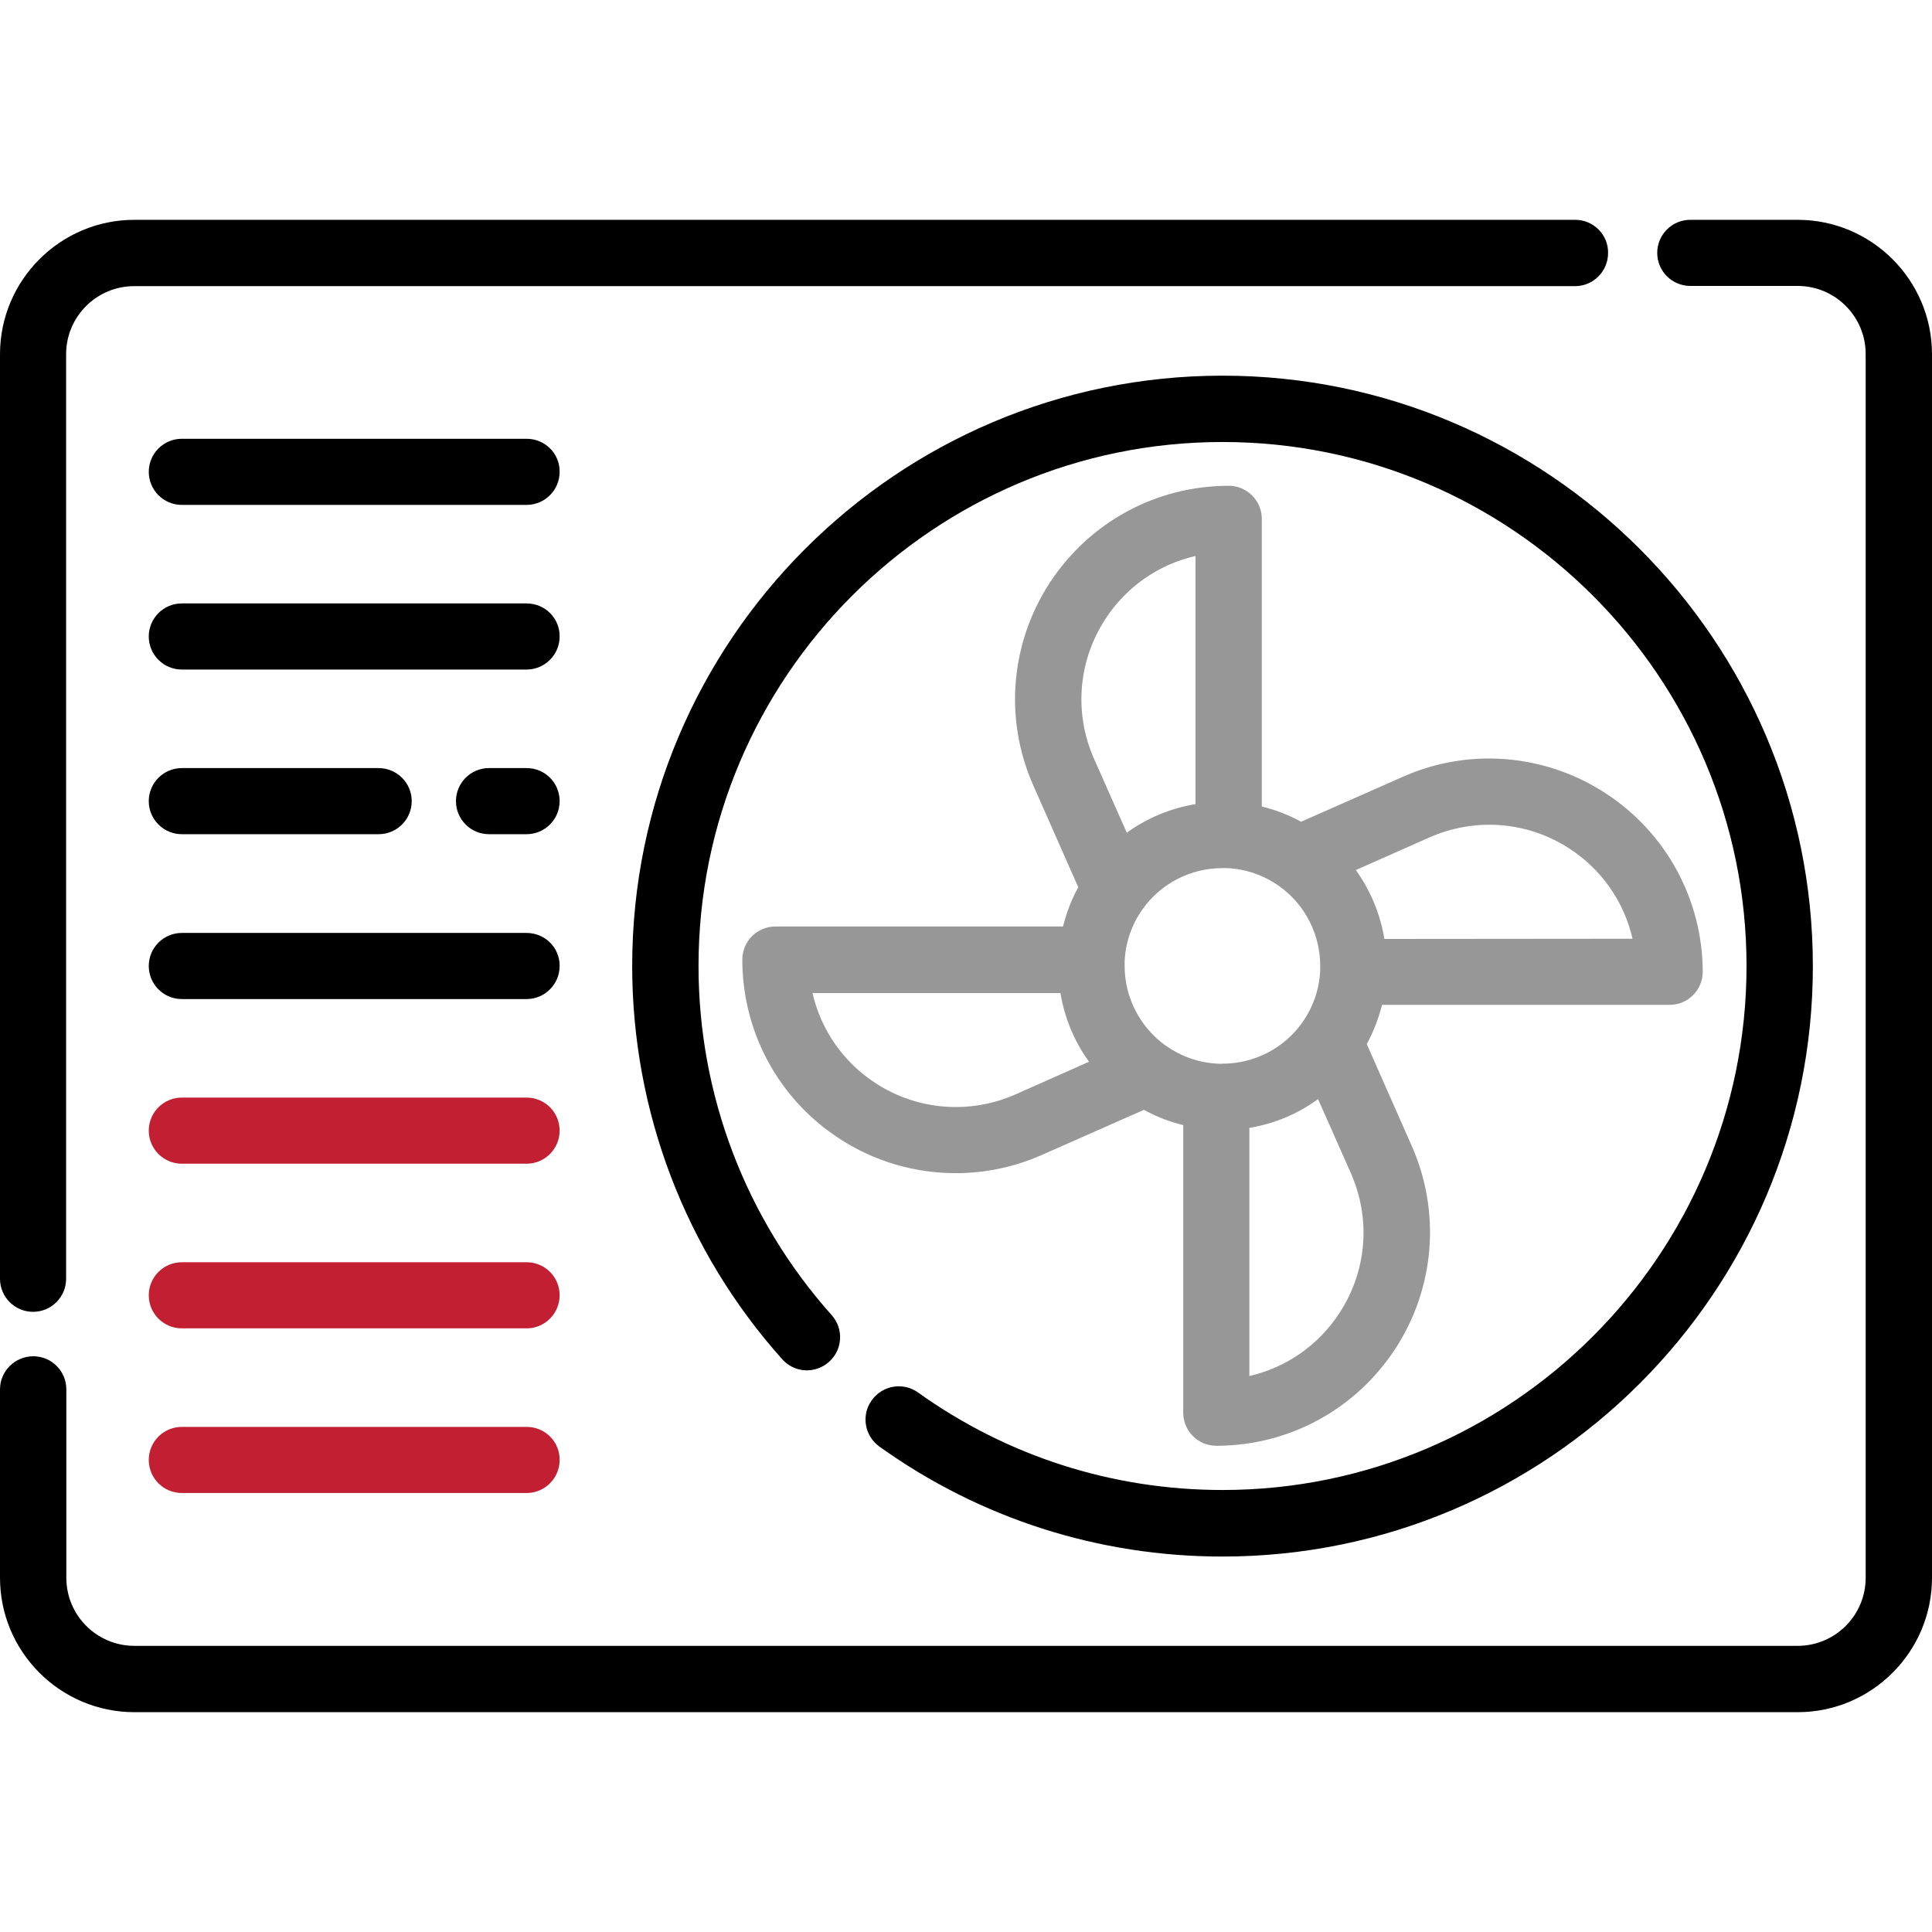 <?xml version="1.0" encoding="utf-8"?>
<!-- Generator: Adobe Illustrator 26.0.1, SVG Export Plug-In . SVG Version: 6.00 Build 0)  -->
<svg version="1.1" id="Layer_1" xmlns="http://www.w3.org/2000/svg" xmlns:xlink="http://www.w3.org/1999/xlink" x="0px" y="0px"
	 viewBox="0 0 90 90" style="enable-background:new 0 0 90 90;" xml:space="preserve">
<style type="text/css">
	.st0{fill:#989798;}
	.st1{fill:#C22032;}
</style>
<g>
	<g>
		<path d="M56.95,17.5c-15.17,0-27.5,12.34-27.5,27.5c0,6.77,2.48,13.28,6.99,18.32c0.57,0.64,1.54,0.69,2.18,0.12
			c0.64-0.57,0.69-1.54,0.12-2.18c-4-4.48-6.2-10.25-6.2-16.26c0-13.46,10.95-24.41,24.41-24.41S81.36,31.54,81.36,45
			S70.41,69.41,56.95,69.41c-5.12,0-10.03-1.57-14.18-4.54c-0.69-0.5-1.66-0.34-2.16,0.36c-0.5,0.69-0.34,1.66,0.36,2.16
			c4.68,3.35,10.21,5.12,15.98,5.12c15.17,0,27.5-12.34,27.5-27.5S72.11,17.5,56.95,17.5z"/>
	</g>
</g>
<g>
	<g>
		<path d="M73.38,10.24H6.26C2.81,10.24,0,13.05,0,16.5v43.07c0,0.85,0.69,1.54,1.54,1.54s1.54-0.69,1.54-1.54V16.5
			c0-1.75,1.42-3.17,3.17-3.17h67.12c0.85,0,1.54-0.69,1.54-1.54C74.93,10.94,74.23,10.24,73.38,10.24z"/>
	</g>
</g>
<g>
	<g>
		<path d="M83.74,10.24h-5c-0.85,0-1.54,0.69-1.54,1.54c0,0.85,0.69,1.54,1.54,1.54h5c1.75,0,3.17,1.42,3.17,3.17V73.5
			c0,1.75-1.42,3.17-3.17,3.17H6.26c-1.75,0-3.17-1.42-3.17-3.17v-8.78c0-0.85-0.69-1.54-1.54-1.54S0,63.87,0,64.72v8.78
			c0,3.45,2.81,6.26,6.26,6.26h77.48c3.45,0,6.26-2.81,6.26-6.26V16.5C90,13.05,87.19,10.24,83.74,10.24z"/>
	</g>
</g>
<g>
	<g>
		<path class="st0" d="M74.79,36.95c-2.83-1.84-6.37-2.13-9.45-0.76l-4.73,2.09c-0.58-0.32-1.19-0.55-1.83-0.71v-13.4
			c0-0.85-0.69-1.54-1.54-1.54c-3.38,0-6.49,1.69-8.34,4.52c-1.84,2.83-2.13,6.37-0.76,9.45l2.09,4.73
			c-0.32,0.58-0.55,1.19-0.71,1.83h-13.4v0c-0.85,0-1.54,0.69-1.54,1.54c0,3.38,1.69,6.5,4.52,8.34c1.64,1.07,3.52,1.61,5.42,1.61
			c1.37,0,2.74-0.28,4.04-0.86l4.73-2.09c0.58,0.32,1.19,0.56,1.83,0.71v13.4c0,0.85,0.69,1.54,1.54,1.54
			c3.38,0,6.49-1.69,8.34-4.52c1.84-2.83,2.13-6.37,0.76-9.46l-2.09-4.73c0.31-0.58,0.55-1.19,0.71-1.83h13.4
			c0.85,0,1.54-0.69,1.54-1.54C79.31,41.91,77.62,38.79,74.79,36.95z M47.31,50.98c-2.13,0.94-4.57,0.75-6.52-0.52
			c-1.51-0.98-2.55-2.49-2.94-4.2H49.4c0.19,1.16,0.65,2.26,1.33,3.2L47.31,50.98z M51.49,28.84c0.98-1.51,2.49-2.55,4.2-2.94v11.56
			c-1.16,0.19-2.26,0.65-3.2,1.33l-1.52-3.43C50.02,33.23,50.22,30.79,51.49,28.84z M56.76,49.55c-0.01,0-0.02,0-0.03,0
			c-0.87-0.04-1.71-0.33-2.42-0.84c-0.02-0.01-0.03-0.02-0.05-0.03c-1.17-0.86-1.87-2.23-1.87-3.68c0-0.06,0-0.13,0-0.19
			c0-0.01,0-0.02,0-0.03c0.04-0.88,0.33-1.72,0.84-2.43c0.85-1.2,2.24-1.91,3.71-1.91c0.06,0,0.13,0,0.19,0c0.01,0,0.02,0,0.03,0
			c0.88,0.04,1.71,0.33,2.43,0.84c1.2,0.85,1.91,2.24,1.91,3.71c0,0.06,0,0.13,0,0.19c0,0.01,0,0.02,0,0.03
			c-0.04,0.88-0.33,1.71-0.84,2.43c-0.85,1.2-2.24,1.91-3.71,1.91C56.88,49.56,56.82,49.56,56.76,49.55z M62.4,61.16
			c-0.98,1.51-2.49,2.55-4.2,2.94V52.54c1.16-0.19,2.26-0.65,3.2-1.34l1.52,3.43C63.87,56.77,63.68,59.2,62.4,61.16z M64.49,43.74
			c-0.19-1.16-0.65-2.26-1.33-3.21l3.43-1.52c2.13-0.94,4.57-0.75,6.52,0.52c1.51,0.98,2.55,2.49,2.94,4.2L64.49,43.74L64.49,43.74z
			"/>
	</g>
</g>
<g>
	<g>
		<path d="M24.53,20.44H8.47c-0.85,0-1.54,0.69-1.54,1.54c0,0.85,0.69,1.54,1.54,1.54h16.06c0.85,0,1.54-0.69,1.54-1.54
			C26.08,21.13,25.39,20.44,24.53,20.44z"/>
	</g>
</g>
<g>
	<g>
		<path d="M24.53,43.46H8.47c-0.85,0-1.54,0.69-1.54,1.54s0.69,1.54,1.54,1.54h16.06c0.85,0,1.54-0.69,1.54-1.54
			C26.08,44.15,25.39,43.46,24.53,43.46z"/>
	</g>
</g>
<g>
	<g>
		<path class="st1" d="M24.53,58.8H8.47c-0.85,0-1.54,0.69-1.54,1.54s0.69,1.54,1.54,1.54h16.06c0.85,0,1.54-0.69,1.54-1.54
			S25.39,58.8,24.53,58.8z"/>
	</g>
</g>
<g>
	<g>
		<path class="st1" d="M24.53,51.13H8.47c-0.85,0-1.54,0.69-1.54,1.54s0.69,1.54,1.54,1.54h16.06c0.85,0,1.54-0.69,1.54-1.54
			S25.39,51.13,24.53,51.13z"/>
	</g>
</g>
<g>
	<g>
		<path class="st1" d="M24.53,66.47H8.47c-0.85,0-1.54,0.69-1.54,1.54c0,0.85,0.69,1.54,1.54,1.54h16.06c0.85,0,1.54-0.69,1.54-1.54
			C26.08,67.16,25.39,66.47,24.53,66.47z"/>
	</g>
</g>
<g>
	<g>
		<path d="M24.53,35.78h-1.75c-0.85,0-1.54,0.69-1.54,1.54s0.69,1.54,1.54,1.54h1.75c0.85,0,1.54-0.69,1.54-1.54
			S25.39,35.78,24.53,35.78z"/>
	</g>
</g>
<g>
	<g>
		<path d="M17.63,35.78H8.47c-0.85,0-1.54,0.69-1.54,1.54s0.69,1.54,1.54,1.54h9.17c0.85,0,1.54-0.69,1.54-1.54
			S18.49,35.78,17.63,35.78z"/>
	</g>
</g>
<g>
	<g>
		<path d="M24.53,28.11H8.47c-0.85,0-1.54,0.69-1.54,1.54s0.69,1.54,1.54,1.54h16.06c0.85,0,1.54-0.69,1.54-1.54
			C26.08,28.8,25.39,28.11,24.53,28.11z"/>
	</g>
</g>
</svg>
